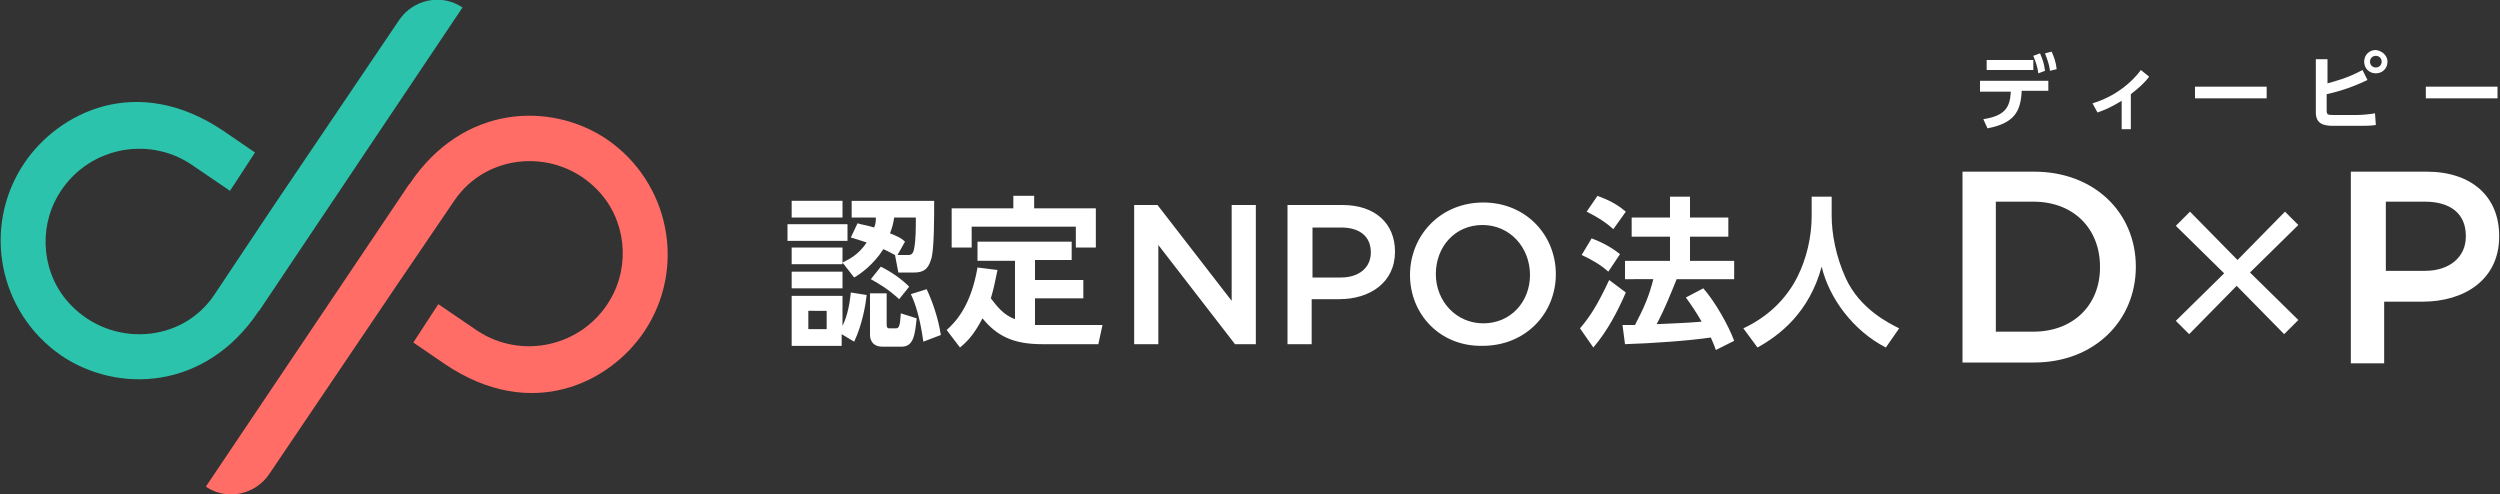 <svg version="1.1" id="レイヤー_1" xmlns="http://www.w3.org/2000/svg" x="0" y="0" viewBox="0 0 300 59.3" style="enable-background:new 0 0 300 59.3" xml:space="preserve"><rect x="0" y="0" width="300" height="59.3" fill="#333333" stroke="none"/><style>.st2{fill:#ffffff}</style><path d="m30.6 18.3-3.8-2.6C16.4 8.7 7 13.5 2.9 19.6c-5.1 7.6-3.1 17.9 4.5 23.1 6.7 4.5 17.2 4.2 23.6-5.3 0 0 0-.1.1-.1L55.5.9c-2.5-1.7-5.9-1-7.6 1.5L32.7 24.9l-7 10.5c-3.9 5.8-12.3 6.3-17.2 1.2-3.4-3.5-4-9-1.5-13.2 3.3-5.6 10.6-7.2 15.9-3.7l4.7 3.2 3-4.6z" style="fill:#2cc3ac"/><path d="m49.6 41.1 3.8 2.6c10.4 7 19.8 2.2 23.9-3.9 5.1-7.6 3.1-17.9-4.5-23.1-6.7-4.5-17.2-4.2-23.6 5.3 0 0 0 .1-.1.1L24.7 58.4c2.5 1.7 5.9 1 7.6-1.5l15.2-22.5 7-10.3c3.9-5.8 12.3-6.4 17.2-1.3 3.4 3.5 4 9 1.5 13.2-3.3 5.6-10.6 7.2-15.9 3.7l-4.7-3.2-3 4.6z" style="fill:#ff6d66"/><g id="XMLID_7_"><g id="XMLID_16_"><path class="st2" d="M235.5 20.6h8.6c7.2 0 12.2 4.9 12.2 11.4s-5 11.5-12.2 11.5h-8.6V20.6zm4 3.6v15.6h4.5c4.8 0 8-3.2 8-7.7V32c0-4.5-3.1-7.8-8-7.8h-4.5zM268.4 34.3l-5.7 5.8-1.6-1.6 5.8-5.7-5.8-5.7 1.7-1.7 5.7 5.8 5.7-5.8 1.6 1.6-5.8 5.7 5.8 5.7-1.7 1.7-5.7-5.8zM282.2 20.6h9c5.4 0 8.7 3 8.7 7.7v.1c0 5.1-4.1 7.8-9.2 7.8h-4.6v7.4h-4v-23zm8.8 11.9c3 0 4.9-1.7 4.9-4.1v-.1c0-2.7-1.9-4.1-4.9-4.1h-4.7v8.3h4.7zM136.2 24.6h2.7l8.9 11.5V24.6h2.9v16.7h-2.5L139 29.4v11.9h-2.9V24.6zM154.5 24.6h6.6c3.9 0 6.3 2.2 6.3 5.6 0 3.7-3 5.7-6.7 5.7h-3.3v5.4h-2.9V24.6zm6.4 8.7c2.2 0 3.6-1.2 3.6-3 0-2-1.4-3-3.6-3h-3.4v6h3.4zM169.2 33c0-4.7 3.6-8.7 8.8-8.7 5.1 0 8.7 3.9 8.7 8.6 0 4.7-3.6 8.6-8.8 8.6-5.1.1-8.7-3.8-8.7-8.5zm14.4 0c0-3.3-2.4-6-5.7-6-3.3 0-5.6 2.6-5.6 5.9 0 3.2 2.4 5.9 5.7 5.9 3.3 0 5.6-2.6 5.6-5.8z"/><g><path class="st2" d="M101.7 26.9v2h-7.2v-2h7.2zm-.6-2.8v2H95v-2h6.1zm0 5.6v2H95v-2h6.1zm0 2.9v2H95v-2h6.1zm2.9 2.8c-.1 1-.5 3.5-1.5 5.6l-1.5-.9v1.4h-6v-6h6.1v3.6c.4-.8.8-2 1-4l1.9.3zm-4.8 1.9H97v2.2h2.2v-2.2zm8.2-6.7c-.6-.3-.9-.5-1.4-.7-1.2 1.9-2.8 3-3.5 3.4l-1.4-1.8c.8-.4 1.9-.9 2.9-2.4-.9-.3-1.2-.4-1.9-.6l.8-1.7c.7.2 1 .2 2 .5.2-.5.2-.8.2-1.2h-2.9v-2h9.9c0 2 0 5.5-.3 6.8-.3 1-.6 1.8-2.1 1.8h-1.9l-.4-2.1zm-1 4.6v3.7c0 .2 0 .5.3.5h.8c.4 0 .5-.3.6-1.8l1.9.6c-.2 1.8-.3 3.4-1.8 3.4h-2.3c-1.4 0-1.5-1.1-1.5-1.4v-5h2zm1.5.7c-1.3-1.2-2.5-1.9-3.4-2.4l1.2-1.5c1.2.6 2.4 1.4 3.4 2.4l-1.2 1.5zm1.1-5.3c.4 0 .6-.2.7-.8.2-1 .2-2.4.2-3.7h-2.6c-.1.7-.2 1.1-.5 1.9 1 .4 1.4.6 1.8 1l-.9 1.6h1.3zm1.8 10.4c-.4-2.9-1-4.7-1.5-5.7l1.9-.6c.7 1.5 1.4 3.5 1.7 5.5l-2.1.8zM121.7 31.3h-4.4V29h11.3v2.2h-4.4v2.4h5.8v2.2h-5.8V39h8.1l-.5 2.3H125c-3.4 0-5.4-1-7.1-3.1-.9 1.7-1.6 2.6-2.7 3.5l-1.6-2.1c1-.9 2.9-2.8 3.7-7.5l2.4.3c-.3 1.5-.5 2.4-.8 3.4.7.9 1.5 2 2.9 2.5v-7zm2.4-7.8V25h7.4v4.7h-2.4v-2.5h-12.5v2.5h-2.4V25h7.4v-1.5h2.5z"/></g><g><path class="st2" d="M195.1 35.1c-1 2.3-2.2 4.6-3.9 6.6l-1.6-2.3c1.2-1.4 2.1-2.8 3.5-5.8l2 1.5zm-4.1-6.5c1.3.5 2.4 1.1 3.4 1.9l-1.4 2.1c-.9-.8-1.9-1.4-3.2-2l1.2-2zm.7-5.1c1.3.5 2.2.9 3.4 1.9l-1.5 2.1c-1-.9-2-1.5-3.2-2.1l1.3-1.9zm9.5 10c-.7 1.7-1.3 3.3-2.4 5.4 1.7-.1 3.1-.1 5.4-.3-.7-1.2-1.3-2.1-1.9-2.9l2.1-1.1c1.4 1.6 3 4.4 3.7 6.3l-2.2 1.1c-.1-.3-.2-.6-.6-1.5-2.7.4-7.1.7-10.3.8l-.3-2.3h1.5c1.1-2.1 1.7-3.5 2.2-5.5H195v-2.2h5.4v-2.9h-4.6v-2.3h4.6v-2.5h2.4v2.5h4.6v2.3h-4.6v2.9h5.3v2.2h-6.9zM217.2 23.6h2.6v2.3c0 2.1.5 4.9 1.7 7.5 1.7 3.7 5.2 5.4 6.4 6l-1.6 2.3c-3.9-2-6.8-5.9-7.7-9.7-1.5 5.5-5 8.2-7.7 9.7l-1.7-2.3c2.8-1.3 5.1-3.4 6.5-6.2 1.1-2.2 1.7-4.8 1.7-7.3v-2.3z"/></g></g><path class="st2" d="M238 14.3c2.6-.4 3.2-1.4 3.3-3.3h-3.7V9.7h8.2v1.2h-3.2c-.1 2.6-1 3.9-4.1 4.5l-.5-1.1zm6-7.1v1.2h-5.6V7.2h5.6zm.8-.8c.3.7.5 1.2.6 2.1l-.8.3c-.1-.8-.3-1.3-.6-2.1l.8-.3zm1.4-.2c.3.7.5 1.2.6 2.1l-.8.2c-.1-.8-.3-1.3-.6-2.1l.8-.2zM255.8 15.5h-1.2v-3.4c-1.3.8-2.3 1.2-2.9 1.4l-.6-1.1c3.7-1.1 5.6-3.7 5.8-4l1 .8c-.6.8-1.3 1.4-2.2 2.1v4.2zM272 10.4v1.4h-8.6v-1.4h8.6zM279.3 10c.7-.2 2.4-.6 4.2-1.6l.6 1.2c-2.3 1.1-4 1.5-4.9 1.7v1.9c0 .6.1.6 1 .6h2.6c.7 0 1.6-.1 2.2-.2l.1 1.4c-.6.1-1.3.1-2 .1H280c-1.1 0-2.1-.2-2.1-1.6V7.1h1.4V10zm7.2-2.6c0 .8-.6 1.4-1.4 1.4-.8 0-1.4-.6-1.4-1.4 0-.8.6-1.4 1.4-1.4.8.1 1.4.7 1.4 1.4zm-2.1 0c0 .4.3.7.7.7.4 0 .7-.3.7-.7 0-.4-.3-.7-.7-.7-.4 0-.7.3-.7.7zM299.7 10.4v1.4h-8.6v-1.4h8.6z"/></g></svg>